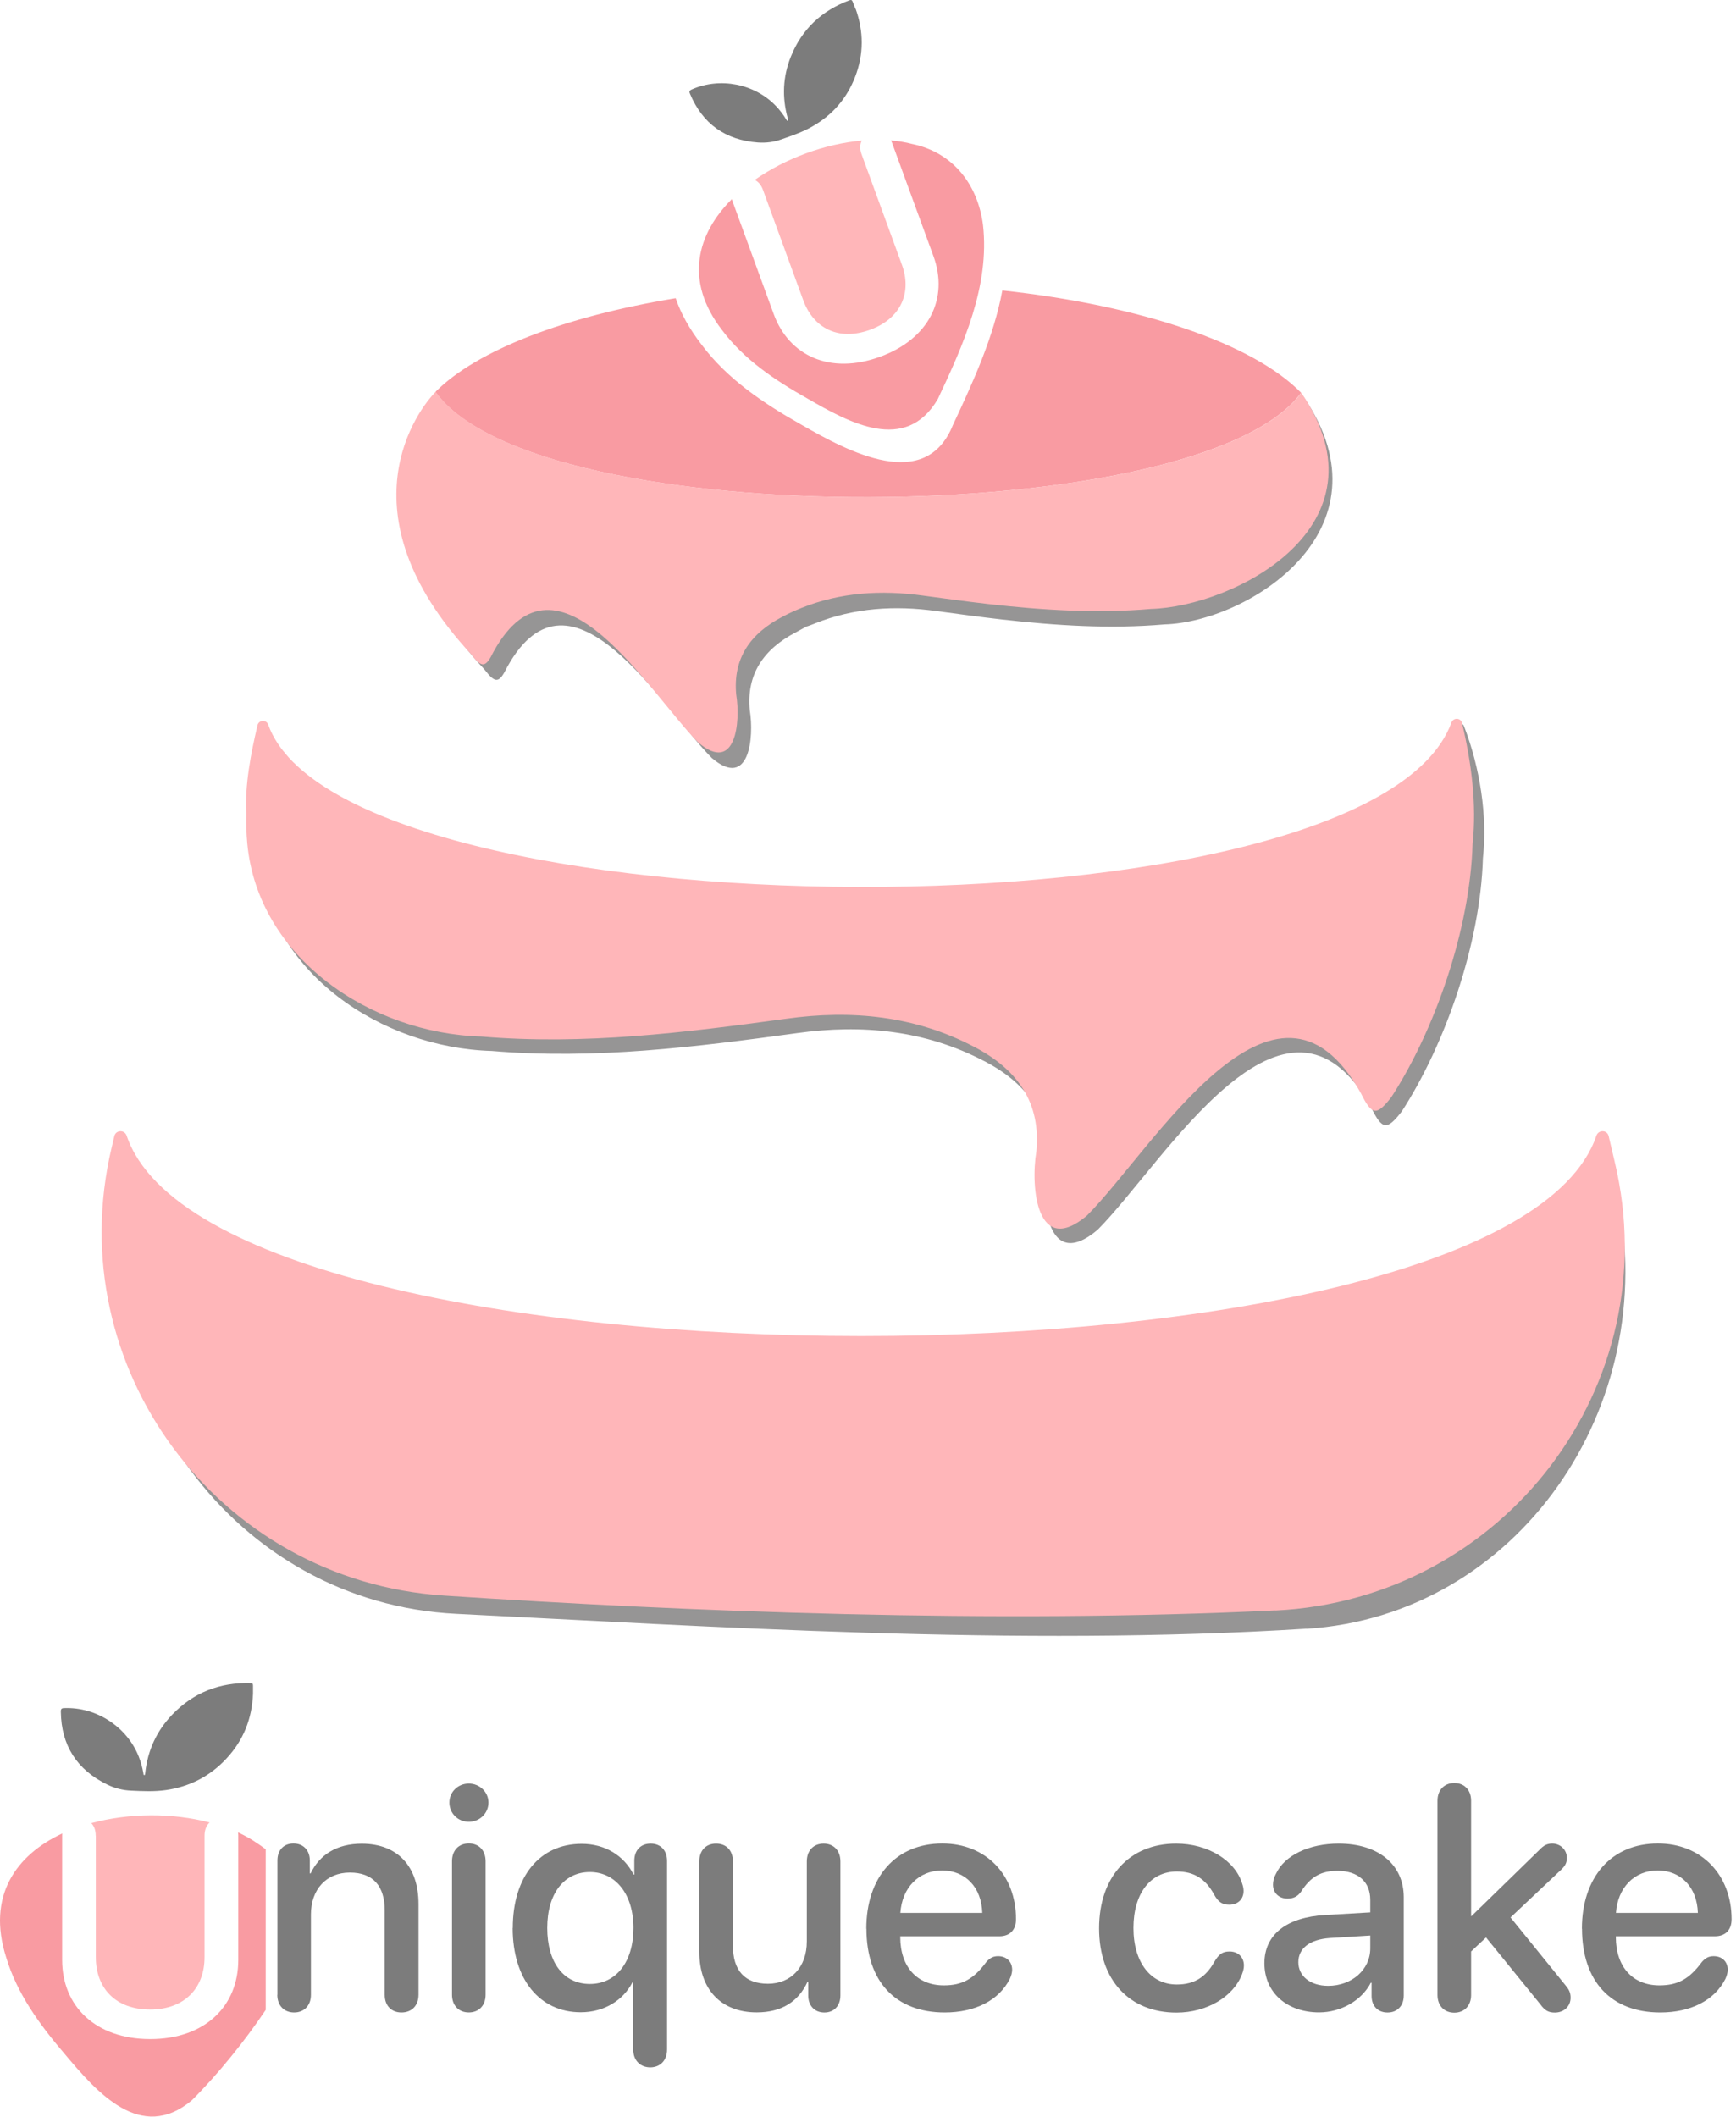 <svg xmlns="http://www.w3.org/2000/svg" width="105" height="128" viewBox="0 0 105 128" fill="none"><g clip-path="url(#clip0_6926_15404)"><path d="M78.696 23.749C72.679 32.032 32.506 32.322 26.336 23.697C28.84 21.185 34.12 19.142 40.867 18.032C41.179 18.951 41.697 19.889 42.434 20.841C43.989 22.923 46.194 24.397 48.432 25.66C51.38 27.358 55.983 29.797 57.637 25.699C58.845 23.121 60.1 20.392 60.625 17.562C69.073 18.481 75.801 20.795 78.696 23.749Z" fill="#F99BA2"></path><path d="M70.435 37.759C67.135 38.043 63.86 37.831 60.599 37.461C59.278 37.309 57.963 37.131 56.648 36.952C54.124 36.602 51.647 36.754 49.296 37.699C48.293 38.102 49.309 37.613 48.167 38.221C46.181 39.246 45.138 40.773 45.351 42.954C45.617 44.574 45.331 47.76 43.06 45.843C40.078 42.855 34.559 33.343 30.68 40.33C30.189 41.328 29.976 41.355 29.305 40.489C21.329 31.869 26.157 25.643 27.167 24.631C33.337 33.257 72.846 32.306 78.863 24.023C84.362 32.114 75.416 37.62 70.435 37.759Z" fill="#969595"></path><path d="M69.615 36.822C66.314 37.107 63.04 36.895 59.779 36.525C58.458 36.373 57.142 36.195 55.828 36.016C53.304 35.666 50.827 35.818 48.476 36.763C48.097 36.915 47.718 37.087 47.346 37.285C45.361 38.31 44.318 39.837 44.531 42.018C44.796 43.637 44.511 46.823 42.239 44.906C39.257 41.919 33.738 32.407 29.86 39.394C29.368 40.392 29.156 40.418 28.485 39.552C20.509 30.933 25.337 24.707 26.347 23.695C32.516 32.321 72.69 32.03 78.707 23.748C84.206 31.839 74.596 36.684 69.615 36.822Z" fill="#FFB6B9"></path><path d="M51.745 0.54C51.685 0.394 51.625 0.249 51.572 0.104C51.532 0.004 51.486 -0.022 51.373 0.018C49.693 0.646 48.497 1.769 47.833 3.428C47.348 4.638 47.295 5.881 47.641 7.136C47.641 7.156 47.654 7.17 47.654 7.189C47.654 7.229 47.7 7.275 47.641 7.302C47.594 7.315 47.581 7.262 47.561 7.236C47.382 6.938 47.176 6.667 46.937 6.416C45.648 5.061 43.55 4.651 41.836 5.411C41.69 5.477 41.677 5.544 41.736 5.676C42.5 7.493 43.875 8.472 45.847 8.617C46.332 8.65 46.81 8.591 47.269 8.425C47.913 8.201 48.557 7.983 49.148 7.639C50.364 6.945 51.227 5.94 51.725 4.638C52.25 3.276 52.243 1.901 51.752 0.533L51.745 0.54Z" fill="#7C7C7C"></path><path d="M46.147 11.481L48.584 18.157C49.202 19.843 50.709 20.636 52.609 19.948C54.508 19.261 55.166 17.681 54.548 16.002L52.111 9.326C51.998 9.016 52.004 8.731 52.124 8.5C49.899 8.698 47.515 9.571 45.648 10.88C45.868 10.985 46.04 11.19 46.147 11.481Z" fill="#FFB6B9"></path><path d="M55.184 8.71C54.772 8.598 54.341 8.532 53.889 8.492C53.916 8.545 53.942 8.598 53.962 8.657L56.459 15.492C57.389 18.037 56.207 20.496 53.212 21.58C50.216 22.664 47.726 21.533 46.796 18.989L44.299 12.154C44.286 12.114 44.279 12.081 44.266 12.042C42.154 14.15 41.37 16.979 43.668 19.954C45.003 21.745 46.896 23.007 48.822 24.091C51.352 25.552 54.772 27.462 56.725 24.125C58.266 20.853 59.873 17.29 59.455 13.595C59.136 11.149 57.648 9.232 55.191 8.71H55.184Z" fill="#F99BA2"></path><path d="M15.303 102.417C15.303 102.258 15.303 102.093 15.303 101.934C15.303 101.822 15.27 101.776 15.143 101.776C13.284 101.73 11.697 102.351 10.415 103.686C9.478 104.664 8.94 105.834 8.788 107.176C8.788 107.196 8.788 107.216 8.781 107.236C8.768 107.275 8.794 107.341 8.721 107.335C8.668 107.335 8.681 107.275 8.675 107.242C8.615 106.892 8.522 106.548 8.389 106.218C7.678 104.42 5.819 103.21 3.88 103.289C3.714 103.289 3.674 103.356 3.68 103.508C3.707 105.55 4.65 107.017 6.49 107.916C6.941 108.135 7.426 108.26 7.931 108.28C8.635 108.313 9.339 108.346 10.036 108.247C11.471 108.042 12.693 107.414 13.682 106.356C14.718 105.253 15.243 103.931 15.303 102.424V102.417Z" fill="#7C7C7C"></path><path d="M5.796 111.001V118.357C5.796 120.215 6.985 121.517 9.077 121.517C11.169 121.517 12.371 120.208 12.371 118.357V111.001C12.371 110.657 12.484 110.386 12.676 110.207C10.438 109.619 7.808 109.626 5.523 110.247C5.696 110.426 5.789 110.683 5.789 111.007L5.796 111.001Z" fill="#FFB6B9"></path><path d="M16.78 120.625V112.501C16.78 111.88 17.159 111.477 17.75 111.477C18.341 111.477 18.739 111.88 18.739 112.508V113.288H18.786C19.324 112.164 20.36 111.49 21.881 111.49C24.066 111.49 25.314 112.878 25.314 115.132V120.625C25.314 121.292 24.889 121.695 24.285 121.695C23.68 121.695 23.269 121.292 23.269 120.625V115.528C23.269 114.048 22.571 113.235 21.157 113.235C19.742 113.235 18.806 114.246 18.806 115.773V120.625C18.806 121.292 18.381 121.695 17.79 121.695C17.198 121.695 16.773 121.292 16.773 120.625H16.78Z" fill="#7C7C7C"></path><path d="M16.072 111.829C15.912 111.71 15.753 111.591 15.581 111.479C15.222 111.228 14.823 111.003 14.398 110.805C14.405 110.864 14.412 110.924 14.412 110.99V118.518C14.412 121.321 12.386 123.304 9.085 123.304C5.784 123.304 3.759 121.321 3.759 118.518V110.99C3.759 110.95 3.759 110.91 3.766 110.871C0.963 112.18 -0.81 114.658 0.372 118.36C1.036 120.574 2.424 122.464 3.912 124.203C5.858 126.516 8.507 129.583 11.589 127.019C13.17 125.452 14.81 123.416 16.072 121.539V111.823V111.829Z" fill="#F99BA2"></path><path d="M27.18 109.002C27.18 108.354 27.704 107.852 28.355 107.852C29.006 107.852 29.544 108.361 29.544 109.002C29.544 109.643 29.019 110.165 28.355 110.165C27.691 110.165 27.18 109.643 27.18 109.002ZM27.339 120.622V112.551C27.339 111.897 27.744 111.474 28.355 111.474C28.966 111.474 29.371 111.897 29.371 112.551V120.622C29.371 121.27 28.966 121.693 28.355 121.693C27.744 121.693 27.339 121.27 27.339 120.622Z" fill="#7C7C7C"></path><path d="M31.015 116.587C31.015 113.474 32.642 111.498 35.179 111.498C36.613 111.498 37.742 112.218 38.32 113.355H38.366V112.522C38.366 111.894 38.745 111.484 39.356 111.484C39.967 111.484 40.346 111.907 40.346 112.522V123.937C40.346 124.605 39.92 125.015 39.329 125.015C38.738 125.015 38.3 124.605 38.3 123.937V119.859H38.26C37.696 120.963 36.54 121.683 35.125 121.683C32.642 121.683 31.008 119.694 31.008 116.587H31.015ZM38.313 116.587C38.313 114.545 37.237 113.203 35.677 113.203C34.116 113.203 33.1 114.498 33.1 116.587C33.1 118.676 34.089 119.971 35.677 119.971C37.264 119.971 38.313 118.643 38.313 116.587Z" fill="#7C7C7C"></path><path d="M42.297 118.041V112.562C42.297 111.888 42.709 111.484 43.313 111.484C43.917 111.484 44.329 111.888 44.329 112.562V117.651C44.329 119.152 45.046 119.958 46.448 119.958C47.849 119.958 48.799 118.947 48.799 117.407V112.562C48.799 111.888 49.224 111.484 49.815 111.484C50.406 111.484 50.831 111.888 50.831 112.562V120.665C50.831 121.293 50.446 121.697 49.861 121.697C49.277 121.697 48.885 121.293 48.885 120.672V119.846H48.839C48.294 121.029 47.285 121.69 45.77 121.69C43.612 121.69 42.297 120.295 42.297 118.035V118.041Z" fill="#7C7C7C"></path><path d="M52.398 116.632C52.398 113.506 54.185 111.477 56.994 111.477C59.631 111.477 61.451 113.367 61.451 116.057C61.451 116.712 61.072 117.088 60.441 117.088H54.451V117.135C54.451 118.932 55.467 120.056 57.087 120.056C58.196 120.056 58.894 119.673 59.651 118.648C59.87 118.397 60.076 118.291 60.368 118.291C60.859 118.291 61.218 118.609 61.218 119.118C61.218 119.276 61.165 119.468 61.079 119.66C60.428 120.955 58.987 121.695 57.14 121.695C54.158 121.695 52.405 119.812 52.405 116.626L52.398 116.632ZM59.412 115.674C59.365 114.127 58.396 113.109 56.981 113.109C55.566 113.109 54.563 114.14 54.457 115.674H59.412Z" fill="#7C7C7C"></path><path d="M66.477 116.607C66.477 113.487 68.31 111.484 71.139 111.484C73.052 111.484 74.685 112.496 75.124 113.877C75.183 114.036 75.217 114.208 75.217 114.346C75.217 114.862 74.851 115.179 74.353 115.179C73.921 115.179 73.676 115.007 73.43 114.558C72.919 113.619 72.228 113.17 71.179 113.17C69.585 113.17 68.555 114.492 68.555 116.587C68.555 118.683 69.611 120.004 71.179 120.004C72.281 120.004 72.945 119.515 73.43 118.663C73.716 118.174 73.928 118.008 74.373 118.008C74.871 118.008 75.237 118.345 75.237 118.854C75.237 119.013 75.197 119.185 75.124 119.377C74.606 120.738 72.998 121.703 71.159 121.703C68.323 121.703 66.477 119.747 66.477 116.607Z" fill="#7C7C7C"></path><path d="M76.477 118.716C76.477 116.99 77.811 115.933 80.156 115.801L82.879 115.642V114.882C82.879 113.785 82.135 113.13 80.893 113.13C79.917 113.13 79.266 113.481 78.701 114.379C78.496 114.677 78.23 114.809 77.871 114.809C77.36 114.809 76.995 114.472 76.995 113.963C76.995 113.758 77.048 113.533 77.174 113.309C77.692 112.192 79.186 111.484 80.966 111.484C83.37 111.484 84.904 112.747 84.904 114.723V120.672C84.904 121.307 84.499 121.697 83.928 121.697C83.357 121.697 82.978 121.333 82.959 120.732V119.899H82.912C82.341 120.996 81.079 121.69 79.784 121.69C77.845 121.69 76.477 120.494 76.477 118.722V118.716ZM82.879 117.823V117.043L80.428 117.195C79.213 117.281 78.529 117.817 78.529 118.656C78.529 119.496 79.253 120.084 80.335 120.084C81.756 120.084 82.879 119.112 82.879 117.823Z" fill="#7C7C7C"></path><path d="M86.945 120.63V108.891C86.945 108.224 87.37 107.82 87.961 107.82C88.552 107.82 88.978 108.224 88.978 108.891V115.871H88.998L93.115 111.859C93.368 111.588 93.587 111.482 93.885 111.482C94.384 111.482 94.769 111.866 94.769 112.341C94.769 112.632 94.683 112.817 94.424 113.062L91.362 115.95L94.722 120.095C94.942 120.366 94.995 120.551 94.995 120.809C94.995 121.324 94.59 121.701 94.045 121.701C93.666 121.701 93.441 121.582 93.168 121.205L89.881 117.16L88.978 118.006V120.637C88.978 121.304 88.552 121.708 87.961 121.708C87.37 121.708 86.945 121.304 86.945 120.637V120.63Z" fill="#7C7C7C"></path><path d="M95.68 116.632C95.68 113.506 97.466 111.477 100.275 111.477C102.912 111.477 104.732 113.367 104.732 116.057C104.732 116.712 104.353 117.088 103.722 117.088H97.732V117.135C97.732 118.932 98.748 120.056 100.368 120.056C101.478 120.056 102.175 119.673 102.932 118.648C103.151 118.397 103.357 118.291 103.649 118.291C104.141 118.291 104.499 118.609 104.499 119.118C104.499 119.276 104.446 119.468 104.36 119.66C103.709 120.955 102.268 121.695 100.422 121.695C97.44 121.695 95.686 119.812 95.686 116.626L95.68 116.632ZM102.693 115.674C102.646 114.127 101.677 113.109 100.262 113.109C98.848 113.109 97.845 114.14 97.739 115.674H102.693Z" fill="#7C7C7C"></path><path d="M79.027 98.488C61.547 99.592 42.659 98.336 27.603 97.59C14.188 96.928 4.81 84.059 7.859 71.051C7.865 71.011 7.872 70.965 7.865 70.925L7.686 69.227C7.686 86.802 87.455 86.663 96.195 70.892C96.534 70.278 97.47 70.436 97.61 71.124L97.816 72.141C100.532 85.136 91.732 97.695 79.021 98.495L79.027 98.488Z" fill="#969595"></path><path d="M77.135 97.382C60.153 98.202 41.465 97.455 26.834 96.484C13.172 95.571 3.602 82.669 6.75 69.403L6.916 68.702C7.009 68.319 7.534 68.306 7.66 68.676C13.146 84.83 91.069 84.83 96.555 68.676C96.681 68.306 97.212 68.319 97.298 68.702L97.67 70.282C100.865 83.727 90.989 96.715 77.129 97.389L77.135 97.382Z" fill="#FFB6B9"></path><path d="M15.529 50.029C15.516 50.657 15.529 51.272 15.589 51.893C16.247 58.82 23.081 63.368 29.748 63.553C35.951 64.081 42.075 63.315 48.198 62.475C52.123 61.927 55.955 62.29 59.548 64.174C62.205 65.549 63.599 67.591 63.314 70.506C62.955 72.674 63.34 76.938 66.382 74.373C70.374 70.381 77.759 57.65 82.945 66.996C83.603 68.332 83.889 68.365 84.785 67.208C87.409 63.156 89.54 57.075 89.693 51.899C89.972 49.341 89.52 46.44 88.557 43.935C88.358 43.412 88.013 44.51 87.747 44.992C80.907 57.366 24.502 57.24 17.322 45.673C16.964 45.091 16.081 45.23 15.941 45.898C15.655 47.299 15.45 48.733 15.523 50.029H15.529Z" fill="#969595"></path><path d="M14.898 49.156C14.884 49.784 14.898 50.398 14.957 51.02C15.615 57.947 22.449 62.495 29.117 62.68C35.32 63.208 41.443 62.442 47.566 61.602C51.491 61.054 55.324 61.417 58.916 63.301C61.573 64.676 62.968 66.718 62.682 69.633C62.323 71.801 62.709 76.058 65.744 73.507C65.744 73.507 65.75 73.5 65.757 73.493C69.749 69.488 77.127 56.784 82.32 66.123C82.978 67.459 83.264 67.492 84.16 66.335C86.784 62.283 88.915 56.202 89.068 51.026C89.327 48.64 88.995 46.115 88.43 43.723C88.351 43.392 87.899 43.386 87.786 43.696C82.878 57.167 20.835 56.691 16.219 43.815C16.106 43.504 15.655 43.531 15.575 43.855C15.163 45.606 14.805 47.49 14.898 49.156Z" fill="#FFB6B9"></path></g><defs><clipPath id="clip0_6926_15404"><rect width="104.727" height="128" fill="white"></rect></clipPath></defs></svg>